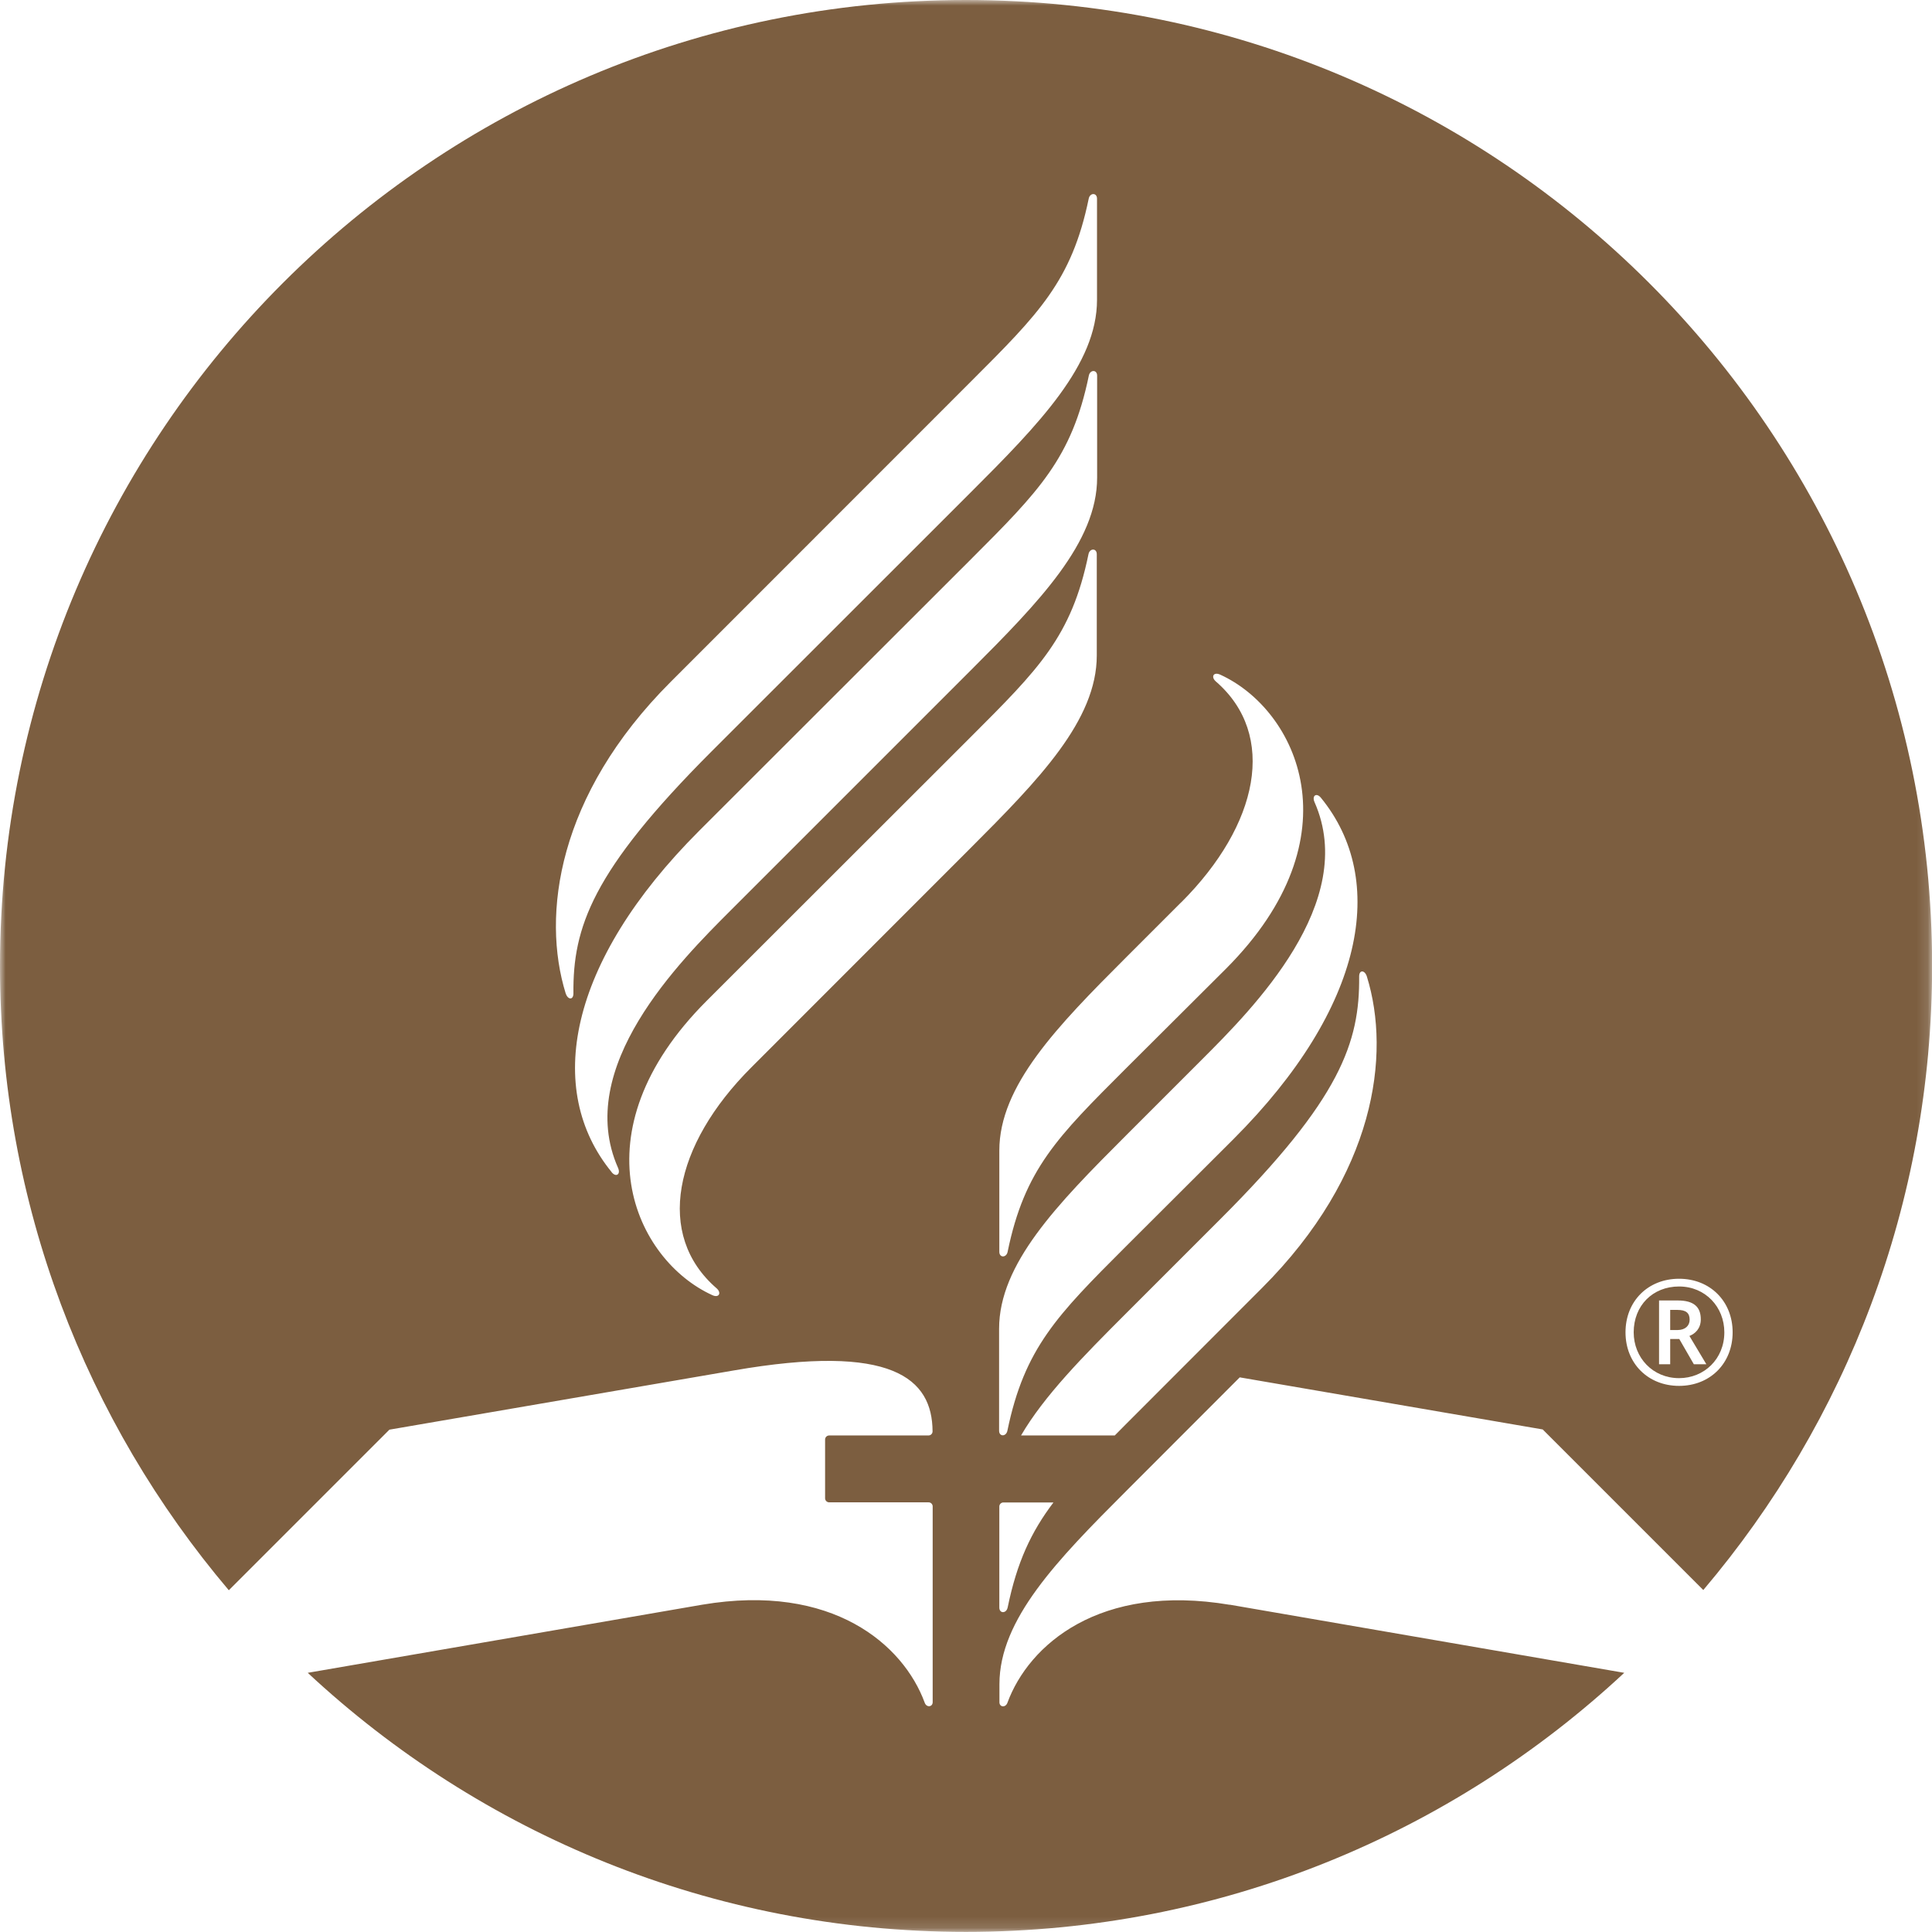 <?xml version="1.0" encoding="UTF-8"?>
<svg xmlns="http://www.w3.org/2000/svg" xmlns:xlink="http://www.w3.org/1999/xlink" id="Layer_2" data-name="Layer 2" width="169.88" height="169.88" viewBox="0 0 169.88 169.88">
  <defs>
    <style>
      .cls-1 {
        mask: url(#mask);
      }

      .cls-2 {
        fill: #fff;
      }

      .cls-2, .cls-3 {
        fill-rule: evenodd;
      }

      .cls-3 {
        fill: #7c5e40;
      }
    </style>
    <mask id="mask" x="0" y="0" width="169.88" height="169.88" maskUnits="userSpaceOnUse">
      <g id="b">
        <path id="a" class="cls-2" d="M0,0h169.88v169.88H0V0Z"></path>
      </g>
    </mask>
  </defs>
  <g id="Layer_1-2" data-name="Layer 1">
    <g class="cls-1">
      <path class="cls-3" d="M147.5,116.95c.67,0,1.07-.37,1.07-.91,0-.6-.33-.86-1.08-.86h-.63v1.77h.64ZM145.88,114.35h1.64c1.4,0,2.03.55,2.03,1.66,0,.81-.49,1.26-1,1.46l1.49,2.49h-1.1l-1.28-2.22h-.8v2.22h-.98s0-5.61,0-5.61ZM151.62,117.15c0-2.22-1.66-4.03-3.98-4.03s-3.99,1.68-3.99,4.03c0,2.22,1.67,4.03,3.99,4.03,2.2,0,3.98-1.68,3.98-4.03h0ZM142.93,117.15c0-2.74,1.98-4.71,4.71-4.71s4.71,1.98,4.71,4.71-1.98,4.71-4.71,4.71-4.71-1.98-4.71-4.71h0ZM87.85,116.84c0-5.7,5.08-10.92,11.13-16.97l6.71-6.71c4.45-4.45,13.79-13.8,9.9-22.62-.26-.58.17-.87.56-.39,5.89,7.21,3.89,18.43-7.7,30.02l-9.49,9.47c-5.99,5.99-8.88,8.9-10.38,16.16-.11.54-.73.54-.73,0,0,0,0-8.96,0-8.96ZM66.05,93.87c-6.82,6.82-8.46,14.72-3.04,19.41.45.39.22.88-.38.6-6.76-3.08-12.09-14.28-.5-25.87l23.2-23.18c5.99-5.99,8.89-8.84,10.38-16.1.11-.54.73-.54.73,0v8.9c0,5.7-5.08,10.92-11.13,16.97l-19.26,19.27ZM53.78,103.06c-5.9-7.21-3.89-18.42,7.7-30.01l23.88-23.86c5.99-5.99,8.88-8.9,10.38-16.16.11-.54.73-.54.73,0v8.96c0,5.7-5.08,10.92-11.13,16.97l-21.1,21.1c-4.45,4.45-13.8,13.8-9.9,22.62.26.58-.17.87-.56.39ZM49.74,87.35c-2.13-6.88-.74-17.42,9.23-27.39l26.37-26.38c5.99-5.99,8.89-8.85,10.39-16.11.11-.54.73-.54.73,0v8.89c0,5.7-5.08,10.92-11.14,16.97l-22.74,22.73c-10.55,10.55-12.21,15.51-12.16,21.29,0,.61-.5.57-.68-.01h0ZM103.87,79.34c6.82-6.82,8.46-14.72,3.04-19.42-.45-.39-.22-.87.38-.6,6.76,3.08,12.09,14.27.5,25.87l-8.81,8.78c-5.99,5.99-8.89,8.84-10.38,16.1-.11.54-.73.54-.73,0v-8.9c0-5.7,5.08-10.92,11.13-16.97,0,0,4.87-4.87,4.87-4.87ZM120.19,85.87c2.13,6.88.74,17.42-9.23,27.39l-11.97,11.98-.97.98h-8.24c2.02-3.47,5.43-6.93,9.23-10.73l8.34-8.34c10.55-10.55,12.21-15.51,12.16-21.29,0-.61.5-.57.68.01ZM88.6,141.35c-.11.54-.73.54-.73,0v-8.88c0-.2.16-.36.36-.36h4.4c-1.96,2.59-3.21,5.25-4.03,9.25h0ZM108.14,141.11c-11.45-1.93-17.69,3.52-19.56,8.62-.17.45-.7.38-.7-.05v-1.59c0-5.7,5.08-10.92,11.13-16.97l10-10.01,26.64,4.58s7.61,7.61,14.12,14.12c12.55-14.8,20.12-33.96,20.12-54.89C169.88,38.03,131.85,0,84.94,0S0,38.03,0,84.94c0,20.93,7.57,40.08,20.12,54.89,6.51-6.51,14.12-14.12,14.12-14.12l30.24-5.2c14-2.44,17.5.71,17.52,5.35,0,.2-.16.36-.36.36h-8.73c-.2,0-.36.16-.36.36v5.16c0,.2.16.36.36.36h8.74c.2,0,.36.16.36.36v17.21c0,.43-.54.5-.7.05-1.87-5.1-8.11-10.55-19.56-8.62,0,0-19.91,3.44-34.69,5.99,15.17,14.13,35.51,22.78,57.88,22.78s42.71-8.65,57.88-22.78c-11.56-1.99-23.12-3.99-34.69-5.99h0Z"></path>
    </g>
  </g>
</svg>
